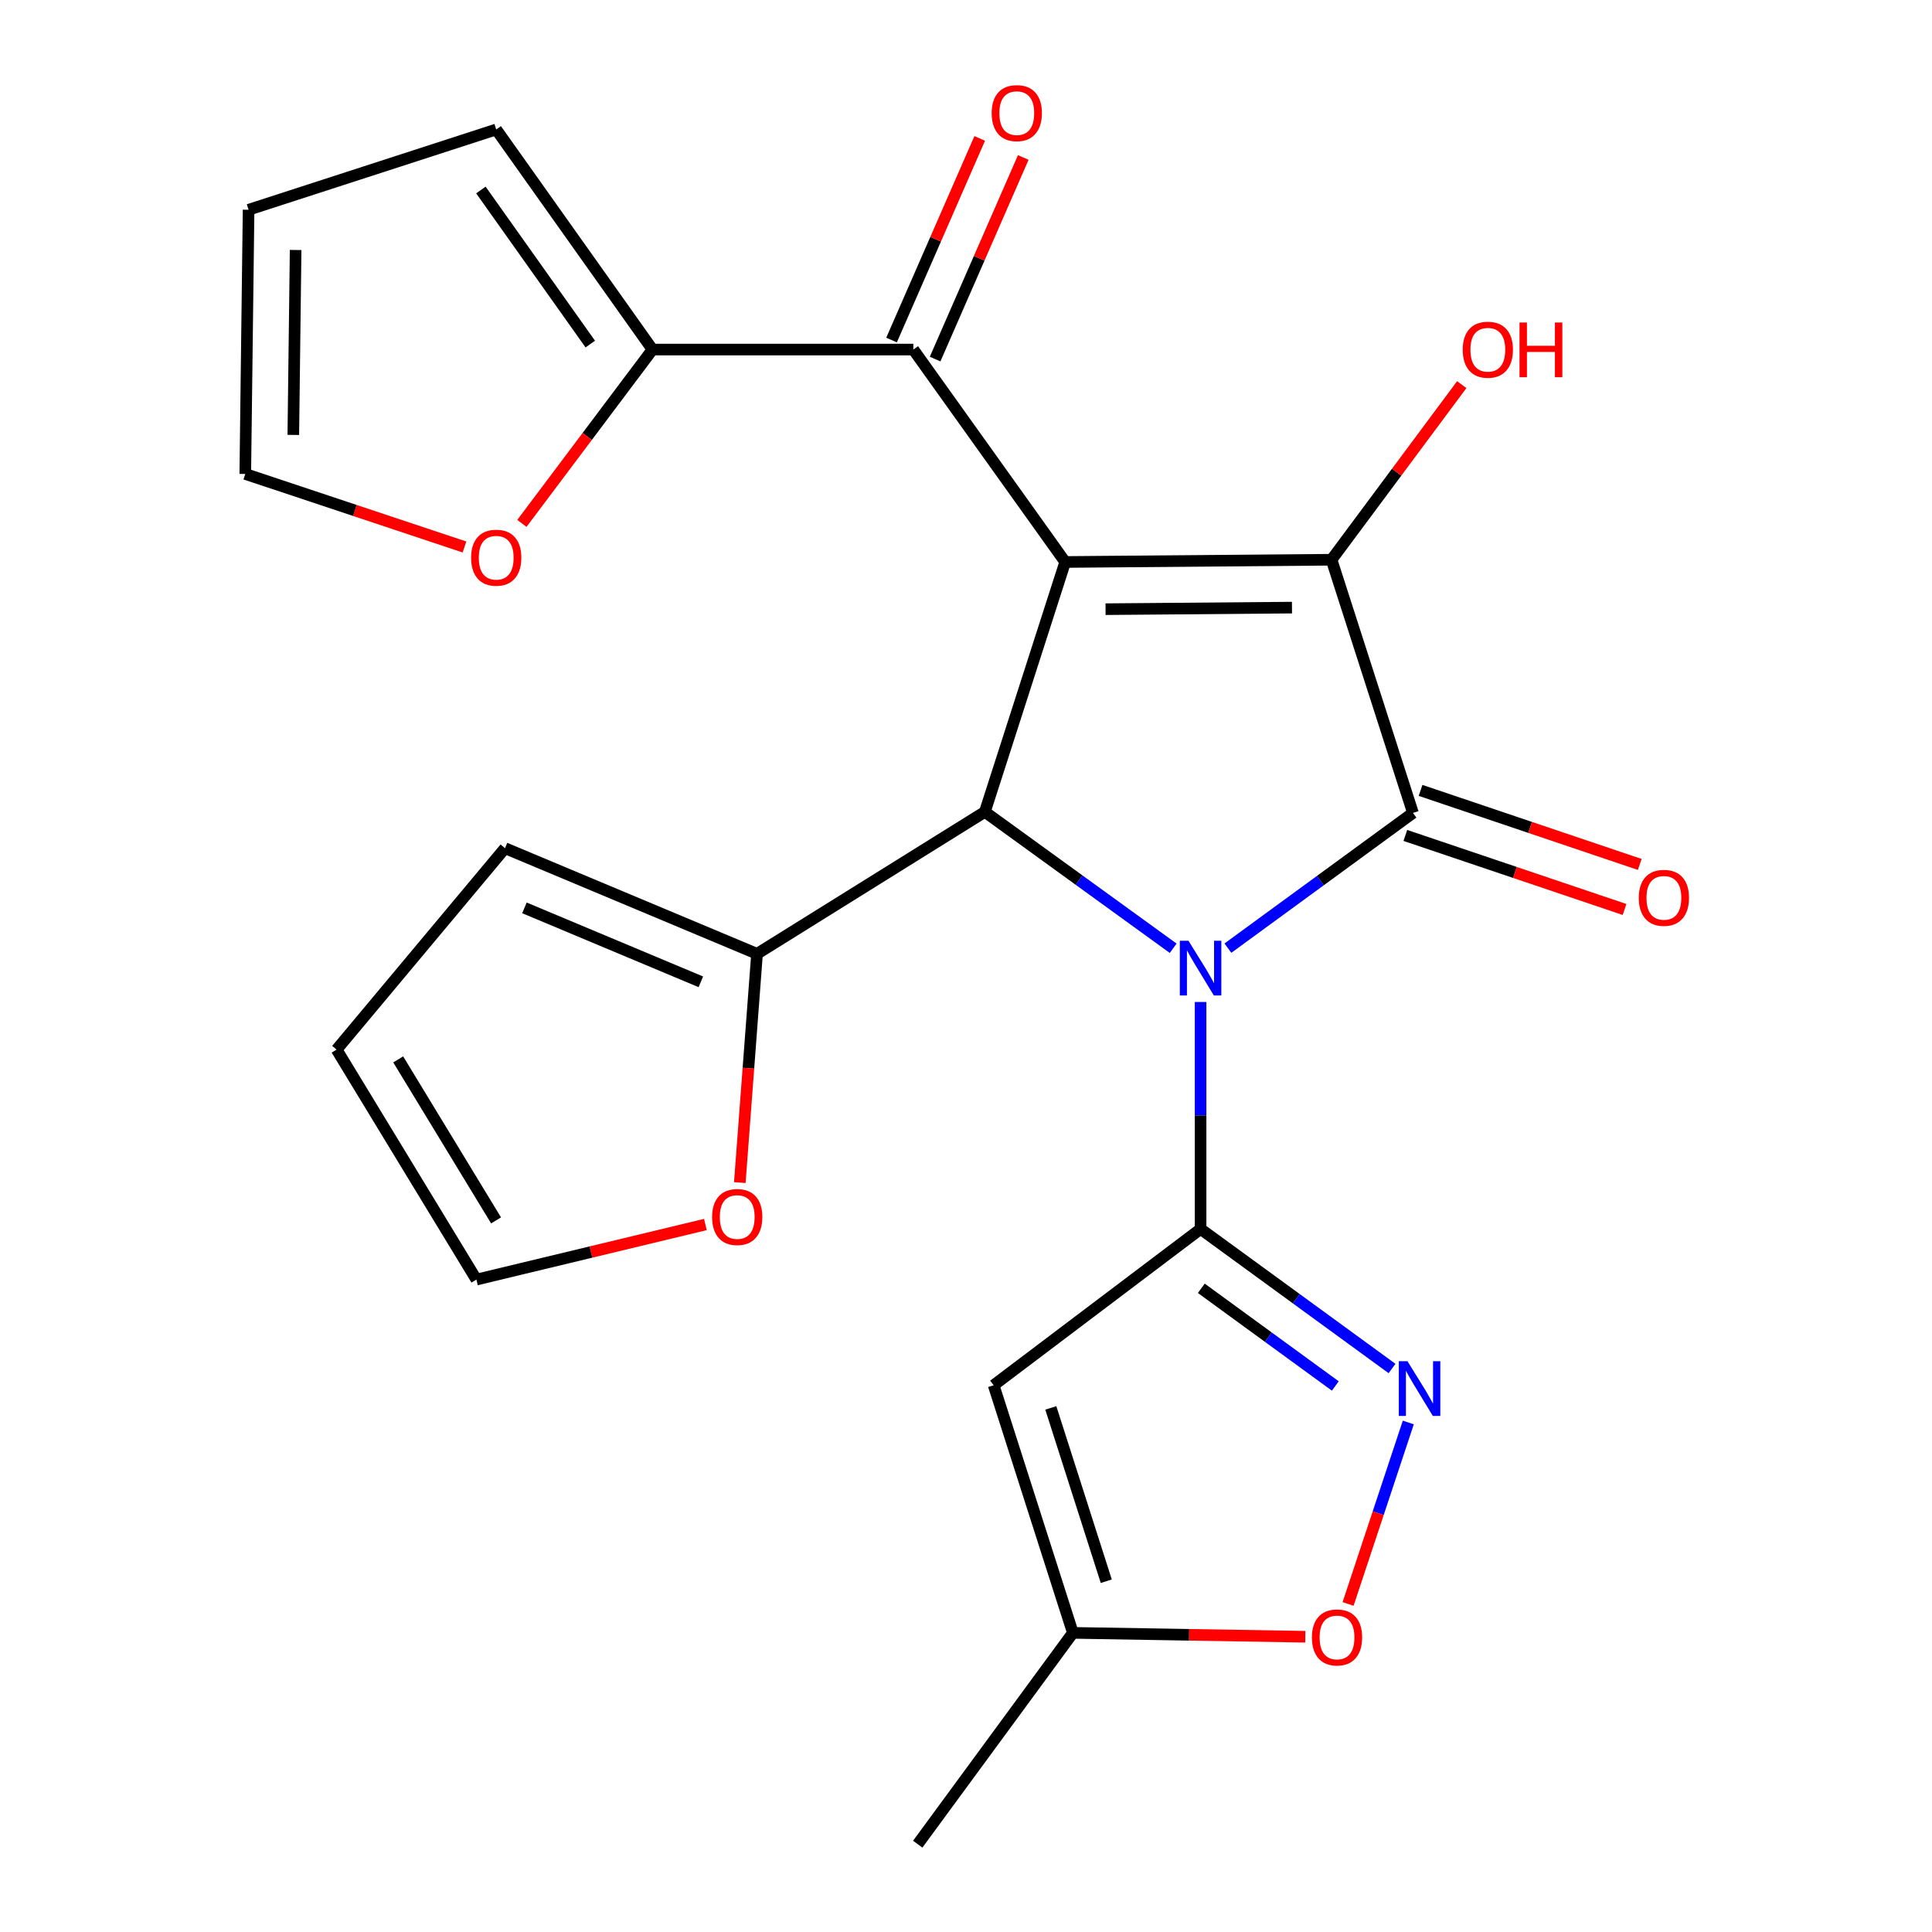 <?xml version='1.0' encoding='iso-8859-1'?>
<svg version='1.1' baseProfile='full'
              xmlns='http://www.w3.org/2000/svg'
                      xmlns:rdkit='http://www.rdkit.org/xml'
                      xmlns:xlink='http://www.w3.org/1999/xlink'
                  xml:space='preserve'
width='1000px' height='1000px' viewBox='0 0 1000 1000'>
<!-- END OF HEADER -->
<rect style='opacity:1.0;fill:#FFFFFF;stroke:none' width='1000' height='1000' x='0' y='0'> </rect>
<path class='bond-1' d='M 635.563,490.759 L 683.454,455.762' style='fill:none;fill-rule:evenodd;stroke:#0000FF;stroke-width:6px;stroke-linecap:butt;stroke-linejoin:miter;stroke-opacity:1' />
<path class='bond-1' d='M 683.454,455.762 L 731.344,420.766' style='fill:none;fill-rule:evenodd;stroke:#000000;stroke-width:6px;stroke-linecap:butt;stroke-linejoin:miter;stroke-opacity:1' />
<path class='bond-2' d='M 621.419,518.63 L 621.419,577.367' style='fill:none;fill-rule:evenodd;stroke:#0000FF;stroke-width:6px;stroke-linecap:butt;stroke-linejoin:miter;stroke-opacity:1' />
<path class='bond-2' d='M 621.419,577.367 L 621.419,636.104' style='fill:none;fill-rule:evenodd;stroke:#000000;stroke-width:6px;stroke-linecap:butt;stroke-linejoin:miter;stroke-opacity:1' />
<path class='bond-4' d='M 607.233,490.819 L 558.496,455.519' style='fill:none;fill-rule:evenodd;stroke:#0000FF;stroke-width:6px;stroke-linecap:butt;stroke-linejoin:miter;stroke-opacity:1' />
<path class='bond-4' d='M 558.496,455.519 L 509.759,420.219' style='fill:none;fill-rule:evenodd;stroke:#000000;stroke-width:6px;stroke-linecap:butt;stroke-linejoin:miter;stroke-opacity:1' />
<path class='bond-0' d='M 551.344,290.883 L 509.759,420.219' style='fill:none;fill-rule:evenodd;stroke:#000000;stroke-width:6px;stroke-linecap:butt;stroke-linejoin:miter;stroke-opacity:1' />
<path class='bond-7' d='M 551.344,290.883 L 472.739,180.931' style='fill:none;fill-rule:evenodd;stroke:#000000;stroke-width:6px;stroke-linecap:butt;stroke-linejoin:miter;stroke-opacity:1' />
<path class='bond-24' d='M 551.344,290.883 L 689.198,289.721' style='fill:none;fill-rule:evenodd;stroke:#000000;stroke-width:6px;stroke-linecap:butt;stroke-linejoin:miter;stroke-opacity:1' />
<path class='bond-24' d='M 572.23,315.314 L 668.727,314.501' style='fill:none;fill-rule:evenodd;stroke:#000000;stroke-width:6px;stroke-linecap:butt;stroke-linejoin:miter;stroke-opacity:1' />
<path class='bond-3' d='M 731.344,420.766 L 689.198,289.721' style='fill:none;fill-rule:evenodd;stroke:#000000;stroke-width:6px;stroke-linecap:butt;stroke-linejoin:miter;stroke-opacity:1' />
<path class='bond-12' d='M 727.407,432.423 L 784.135,451.583' style='fill:none;fill-rule:evenodd;stroke:#000000;stroke-width:6px;stroke-linecap:butt;stroke-linejoin:miter;stroke-opacity:1' />
<path class='bond-12' d='M 784.135,451.583 L 840.863,470.743' style='fill:none;fill-rule:evenodd;stroke:#FF0000;stroke-width:6px;stroke-linecap:butt;stroke-linejoin:miter;stroke-opacity:1' />
<path class='bond-12' d='M 735.281,409.11 L 792.009,428.27' style='fill:none;fill-rule:evenodd;stroke:#000000;stroke-width:6px;stroke-linecap:butt;stroke-linejoin:miter;stroke-opacity:1' />
<path class='bond-12' d='M 792.009,428.27 L 848.737,447.43' style='fill:none;fill-rule:evenodd;stroke:#FF0000;stroke-width:6px;stroke-linecap:butt;stroke-linejoin:miter;stroke-opacity:1' />
<path class='bond-5' d='M 621.419,636.104 L 670.967,672.218' style='fill:none;fill-rule:evenodd;stroke:#000000;stroke-width:6px;stroke-linecap:butt;stroke-linejoin:miter;stroke-opacity:1' />
<path class='bond-5' d='M 670.967,672.218 L 720.515,708.332' style='fill:none;fill-rule:evenodd;stroke:#0000FF;stroke-width:6px;stroke-linecap:butt;stroke-linejoin:miter;stroke-opacity:1' />
<path class='bond-5' d='M 621.79,666.824 L 656.474,692.103' style='fill:none;fill-rule:evenodd;stroke:#000000;stroke-width:6px;stroke-linecap:butt;stroke-linejoin:miter;stroke-opacity:1' />
<path class='bond-5' d='M 656.474,692.103 L 691.157,717.383' style='fill:none;fill-rule:evenodd;stroke:#0000FF;stroke-width:6px;stroke-linecap:butt;stroke-linejoin:miter;stroke-opacity:1' />
<path class='bond-6' d='M 621.419,636.104 L 514.311,717.006' style='fill:none;fill-rule:evenodd;stroke:#000000;stroke-width:6px;stroke-linecap:butt;stroke-linejoin:miter;stroke-opacity:1' />
<path class='bond-18' d='M 689.198,289.721 L 722.9,244.4' style='fill:none;fill-rule:evenodd;stroke:#000000;stroke-width:6px;stroke-linecap:butt;stroke-linejoin:miter;stroke-opacity:1' />
<path class='bond-18' d='M 722.9,244.4 L 756.603,199.08' style='fill:none;fill-rule:evenodd;stroke:#FF0000;stroke-width:6px;stroke-linecap:butt;stroke-linejoin:miter;stroke-opacity:1' />
<path class='bond-8' d='M 509.759,420.219 L 391.837,493.698' style='fill:none;fill-rule:evenodd;stroke:#000000;stroke-width:6px;stroke-linecap:butt;stroke-linejoin:miter;stroke-opacity:1' />
<path class='bond-10' d='M 728.937,736.266 L 713.351,783.234' style='fill:none;fill-rule:evenodd;stroke:#0000FF;stroke-width:6px;stroke-linecap:butt;stroke-linejoin:miter;stroke-opacity:1' />
<path class='bond-10' d='M 713.351,783.234 L 697.765,830.202' style='fill:none;fill-rule:evenodd;stroke:#FF0000;stroke-width:6px;stroke-linecap:butt;stroke-linejoin:miter;stroke-opacity:1' />
<path class='bond-11' d='M 514.311,717.006 L 555.322,845.168' style='fill:none;fill-rule:evenodd;stroke:#000000;stroke-width:6px;stroke-linecap:butt;stroke-linejoin:miter;stroke-opacity:1' />
<path class='bond-11' d='M 543.899,728.731 L 572.607,818.444' style='fill:none;fill-rule:evenodd;stroke:#000000;stroke-width:6px;stroke-linecap:butt;stroke-linejoin:miter;stroke-opacity:1' />
<path class='bond-9' d='M 472.739,180.931 L 337.729,180.931' style='fill:none;fill-rule:evenodd;stroke:#000000;stroke-width:6px;stroke-linecap:butt;stroke-linejoin:miter;stroke-opacity:1' />
<path class='bond-15' d='M 484.012,185.86 L 506.828,133.68' style='fill:none;fill-rule:evenodd;stroke:#000000;stroke-width:6px;stroke-linecap:butt;stroke-linejoin:miter;stroke-opacity:1' />
<path class='bond-15' d='M 506.828,133.68 L 529.644,81.501' style='fill:none;fill-rule:evenodd;stroke:#FF0000;stroke-width:6px;stroke-linecap:butt;stroke-linejoin:miter;stroke-opacity:1' />
<path class='bond-15' d='M 461.466,176.001 L 484.282,123.822' style='fill:none;fill-rule:evenodd;stroke:#000000;stroke-width:6px;stroke-linecap:butt;stroke-linejoin:miter;stroke-opacity:1' />
<path class='bond-15' d='M 484.282,123.822 L 507.098,71.642' style='fill:none;fill-rule:evenodd;stroke:#FF0000;stroke-width:6px;stroke-linecap:butt;stroke-linejoin:miter;stroke-opacity:1' />
<path class='bond-13' d='M 391.837,493.698 L 387.378,552.904' style='fill:none;fill-rule:evenodd;stroke:#000000;stroke-width:6px;stroke-linecap:butt;stroke-linejoin:miter;stroke-opacity:1' />
<path class='bond-13' d='M 387.378,552.904 L 382.919,612.11' style='fill:none;fill-rule:evenodd;stroke:#FF0000;stroke-width:6px;stroke-linecap:butt;stroke-linejoin:miter;stroke-opacity:1' />
<path class='bond-16' d='M 391.837,493.698 L 261.392,439.016' style='fill:none;fill-rule:evenodd;stroke:#000000;stroke-width:6px;stroke-linecap:butt;stroke-linejoin:miter;stroke-opacity:1' />
<path class='bond-16' d='M 362.757,508.19 L 271.446,469.912' style='fill:none;fill-rule:evenodd;stroke:#000000;stroke-width:6px;stroke-linecap:butt;stroke-linejoin:miter;stroke-opacity:1' />
<path class='bond-14' d='M 337.729,180.931 L 303.929,225.915' style='fill:none;fill-rule:evenodd;stroke:#000000;stroke-width:6px;stroke-linecap:butt;stroke-linejoin:miter;stroke-opacity:1' />
<path class='bond-14' d='M 303.929,225.915 L 270.129,270.9' style='fill:none;fill-rule:evenodd;stroke:#FF0000;stroke-width:6px;stroke-linecap:butt;stroke-linejoin:miter;stroke-opacity:1' />
<path class='bond-17' d='M 337.729,180.931 L 256.84,67.014' style='fill:none;fill-rule:evenodd;stroke:#000000;stroke-width:6px;stroke-linecap:butt;stroke-linejoin:miter;stroke-opacity:1' />
<path class='bond-17' d='M 305.532,178.09 L 248.91,98.348' style='fill:none;fill-rule:evenodd;stroke:#000000;stroke-width:6px;stroke-linecap:butt;stroke-linejoin:miter;stroke-opacity:1' />
<path class='bond-25' d='M 675.623,847.176 L 615.473,846.172' style='fill:none;fill-rule:evenodd;stroke:#FF0000;stroke-width:6px;stroke-linecap:butt;stroke-linejoin:miter;stroke-opacity:1' />
<path class='bond-25' d='M 615.473,846.172 L 555.322,845.168' style='fill:none;fill-rule:evenodd;stroke:#000000;stroke-width:6px;stroke-linecap:butt;stroke-linejoin:miter;stroke-opacity:1' />
<path class='bond-23' d='M 555.322,845.168 L 475.008,954.545' style='fill:none;fill-rule:evenodd;stroke:#000000;stroke-width:6px;stroke-linecap:butt;stroke-linejoin:miter;stroke-opacity:1' />
<path class='bond-20' d='M 365.113,633.805 L 305.85,648.058' style='fill:none;fill-rule:evenodd;stroke:#FF0000;stroke-width:6px;stroke-linecap:butt;stroke-linejoin:miter;stroke-opacity:1' />
<path class='bond-20' d='M 305.85,648.058 L 246.587,662.311' style='fill:none;fill-rule:evenodd;stroke:#000000;stroke-width:6px;stroke-linecap:butt;stroke-linejoin:miter;stroke-opacity:1' />
<path class='bond-19' d='M 240.418,283.115 L 183.687,264.217' style='fill:none;fill-rule:evenodd;stroke:#FF0000;stroke-width:6px;stroke-linecap:butt;stroke-linejoin:miter;stroke-opacity:1' />
<path class='bond-19' d='M 183.687,264.217 L 126.957,245.319' style='fill:none;fill-rule:evenodd;stroke:#000000;stroke-width:6px;stroke-linecap:butt;stroke-linejoin:miter;stroke-opacity:1' />
<path class='bond-21' d='M 261.392,439.016 L 174.229,543.268' style='fill:none;fill-rule:evenodd;stroke:#000000;stroke-width:6px;stroke-linecap:butt;stroke-linejoin:miter;stroke-opacity:1' />
<path class='bond-22' d='M 256.84,67.014 L 128.665,108.573' style='fill:none;fill-rule:evenodd;stroke:#000000;stroke-width:6px;stroke-linecap:butt;stroke-linejoin:miter;stroke-opacity:1' />
<path class='bond-27' d='M 126.957,245.319 L 128.665,108.573' style='fill:none;fill-rule:evenodd;stroke:#000000;stroke-width:6px;stroke-linecap:butt;stroke-linejoin:miter;stroke-opacity:1' />
<path class='bond-27' d='M 151.818,225.114 L 153.014,129.392' style='fill:none;fill-rule:evenodd;stroke:#000000;stroke-width:6px;stroke-linecap:butt;stroke-linejoin:miter;stroke-opacity:1' />
<path class='bond-26' d='M 246.587,662.311 L 174.229,543.268' style='fill:none;fill-rule:evenodd;stroke:#000000;stroke-width:6px;stroke-linecap:butt;stroke-linejoin:miter;stroke-opacity:1' />
<path class='bond-26' d='M 256.761,631.673 L 206.11,548.343' style='fill:none;fill-rule:evenodd;stroke:#000000;stroke-width:6px;stroke-linecap:butt;stroke-linejoin:miter;stroke-opacity:1' />
<path  class='atom-0' d='M 615.159 486.934
L 624.439 501.934
Q 625.359 503.414, 626.839 506.094
Q 628.319 508.774, 628.399 508.934
L 628.399 486.934
L 632.159 486.934
L 632.159 515.254
L 628.279 515.254
L 618.319 498.854
Q 617.159 496.934, 615.919 494.734
Q 614.719 492.534, 614.359 491.854
L 614.359 515.254
L 610.679 515.254
L 610.679 486.934
L 615.159 486.934
' fill='#0000FF'/>
<path  class='atom-6' d='M 728.502 704.555
L 737.782 719.555
Q 738.702 721.035, 740.182 723.715
Q 741.662 726.395, 741.742 726.555
L 741.742 704.555
L 745.502 704.555
L 745.502 732.875
L 741.622 732.875
L 731.662 716.475
Q 730.502 714.555, 729.262 712.355
Q 728.062 710.155, 727.702 709.475
L 727.702 732.875
L 724.022 732.875
L 724.022 704.555
L 728.502 704.555
' fill='#0000FF'/>
<path  class='atom-11' d='M 679.041 847.531
Q 679.041 840.731, 682.401 836.931
Q 685.761 833.131, 692.041 833.131
Q 698.321 833.131, 701.681 836.931
Q 705.041 840.731, 705.041 847.531
Q 705.041 854.411, 701.641 858.331
Q 698.241 862.211, 692.041 862.211
Q 685.801 862.211, 682.401 858.331
Q 679.041 854.451, 679.041 847.531
M 692.041 859.011
Q 696.361 859.011, 698.681 856.131
Q 701.041 853.211, 701.041 847.531
Q 701.041 841.971, 698.681 839.171
Q 696.361 836.331, 692.041 836.331
Q 687.721 836.331, 685.361 839.131
Q 683.041 841.931, 683.041 847.531
Q 683.041 853.251, 685.361 856.131
Q 687.721 859.011, 692.041 859.011
' fill='#FF0000'/>
<path  class='atom-13' d='M 848.228 464.715
Q 848.228 457.915, 851.588 454.115
Q 854.948 450.315, 861.228 450.315
Q 867.508 450.315, 870.868 454.115
Q 874.228 457.915, 874.228 464.715
Q 874.228 471.595, 870.828 475.515
Q 867.428 479.395, 861.228 479.395
Q 854.988 479.395, 851.588 475.515
Q 848.228 471.635, 848.228 464.715
M 861.228 476.195
Q 865.548 476.195, 867.868 473.315
Q 870.228 470.395, 870.228 464.715
Q 870.228 459.155, 867.868 456.355
Q 865.548 453.515, 861.228 453.515
Q 856.908 453.515, 854.548 456.315
Q 852.228 459.115, 852.228 464.715
Q 852.228 470.435, 854.548 473.315
Q 856.908 476.195, 861.228 476.195
' fill='#FF0000'/>
<path  class='atom-14' d='M 368.584 629.923
Q 368.584 623.123, 371.944 619.323
Q 375.304 615.523, 381.584 615.523
Q 387.864 615.523, 391.224 619.323
Q 394.584 623.123, 394.584 629.923
Q 394.584 636.803, 391.184 640.723
Q 387.784 644.603, 381.584 644.603
Q 375.344 644.603, 371.944 640.723
Q 368.584 636.843, 368.584 629.923
M 381.584 641.403
Q 385.904 641.403, 388.224 638.523
Q 390.584 635.603, 390.584 629.923
Q 390.584 624.363, 388.224 621.563
Q 385.904 618.723, 381.584 618.723
Q 377.264 618.723, 374.904 621.523
Q 372.584 624.323, 372.584 629.923
Q 372.584 635.643, 374.904 638.523
Q 377.264 641.403, 381.584 641.403
' fill='#FF0000'/>
<path  class='atom-15' d='M 243.84 288.666
Q 243.84 281.866, 247.2 278.066
Q 250.56 274.266, 256.84 274.266
Q 263.12 274.266, 266.48 278.066
Q 269.84 281.866, 269.84 288.666
Q 269.84 295.546, 266.44 299.466
Q 263.04 303.346, 256.84 303.346
Q 250.6 303.346, 247.2 299.466
Q 243.84 295.586, 243.84 288.666
M 256.84 300.146
Q 261.16 300.146, 263.48 297.266
Q 265.84 294.346, 265.84 288.666
Q 265.84 283.106, 263.48 280.306
Q 261.16 277.466, 256.84 277.466
Q 252.52 277.466, 250.16 280.266
Q 247.84 283.066, 247.84 288.666
Q 247.84 294.386, 250.16 297.266
Q 252.52 300.146, 256.84 300.146
' fill='#FF0000'/>
<path  class='atom-16' d='M 513.286 58.55
Q 513.286 51.75, 516.646 47.95
Q 520.006 44.15, 526.286 44.15
Q 532.566 44.15, 535.926 47.95
Q 539.286 51.75, 539.286 58.55
Q 539.286 65.43, 535.886 69.35
Q 532.486 73.23, 526.286 73.23
Q 520.046 73.23, 516.646 69.35
Q 513.286 65.47, 513.286 58.55
M 526.286 70.03
Q 530.606 70.03, 532.926 67.15
Q 535.286 64.23, 535.286 58.55
Q 535.286 52.99, 532.926 50.19
Q 530.606 47.35, 526.286 47.35
Q 521.966 47.35, 519.606 50.15
Q 517.286 52.95, 517.286 58.55
Q 517.286 64.27, 519.606 67.15
Q 521.966 70.03, 526.286 70.03
' fill='#FF0000'/>
<path  class='atom-19' d='M 757.1 181.011
Q 757.1 174.211, 760.46 170.411
Q 763.82 166.611, 770.1 166.611
Q 776.38 166.611, 779.74 170.411
Q 783.1 174.211, 783.1 181.011
Q 783.1 187.891, 779.7 191.811
Q 776.3 195.691, 770.1 195.691
Q 763.86 195.691, 760.46 191.811
Q 757.1 187.931, 757.1 181.011
M 770.1 192.491
Q 774.42 192.491, 776.74 189.611
Q 779.1 186.691, 779.1 181.011
Q 779.1 175.451, 776.74 172.651
Q 774.42 169.811, 770.1 169.811
Q 765.78 169.811, 763.42 172.611
Q 761.1 175.411, 761.1 181.011
Q 761.1 186.731, 763.42 189.611
Q 765.78 192.491, 770.1 192.491
' fill='#FF0000'/>
<path  class='atom-19' d='M 786.5 166.931
L 790.34 166.931
L 790.34 178.971
L 804.82 178.971
L 804.82 166.931
L 808.66 166.931
L 808.66 195.251
L 804.82 195.251
L 804.82 182.171
L 790.34 182.171
L 790.34 195.251
L 786.5 195.251
L 786.5 166.931
' fill='#FF0000'/>
</svg>
